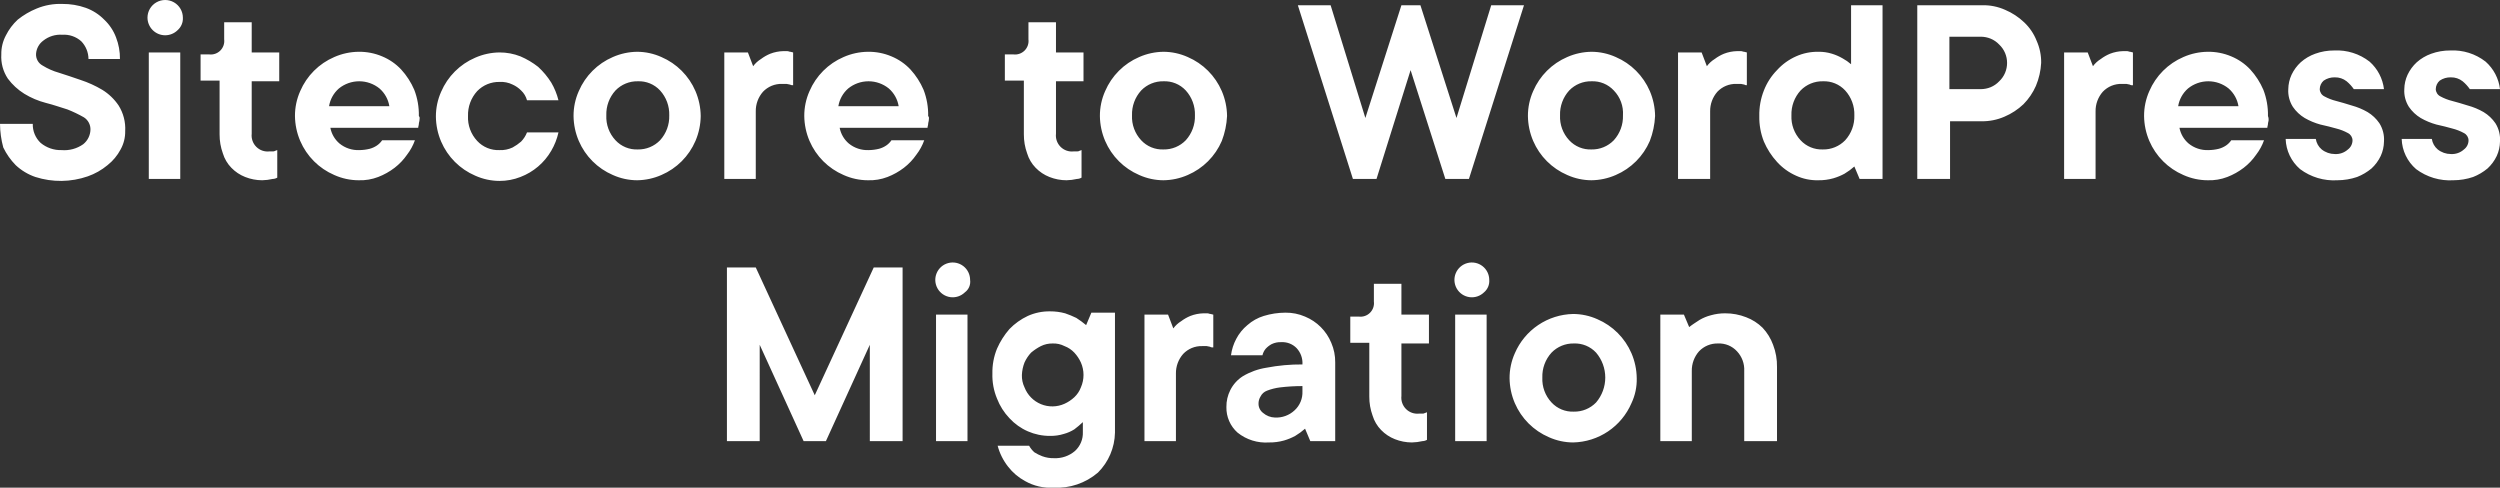 <?xml version="1.0" encoding="utf-8"?><svg id="s-w-01" xmlns="http://www.w3.org/2000/svg" xmlns:xlink="http://www.w3.org/1999/xlink" width="381.4" height="74.4" viewBox="0 0 381.4 74.4">
  <rect x="0" y="0" width="381.4" height="74.4" fill="#333333" stroke="none"/>
  <defs>
    <clipPath id="clip-path">
      <path id="Path_2" data-name="Path 2" d="M12.4,6.3a3.945,3.945,0,0,0-2.9-1,4.2,4.2,0,0,0-2.9.9,2.733,2.733,0,0,0-1.1,2,1.9,1.9,0,0,0,1,1.8A9.813,9.813,0,0,0,9,11.1c1,.3,2.1.7,3.3,1.1a16.581,16.581,0,0,1,3.3,1.5,8.158,8.158,0,0,1,2.5,2.4,6.652,6.652,0,0,1,1,3.9,5.547,5.547,0,0,1-.7,2.8,7.551,7.551,0,0,1-2,2.4,9.763,9.763,0,0,1-3,1.7,12.635,12.635,0,0,1-8,.1,8.3,8.3,0,0,1-3-1.8A10.148,10.148,0,0,1,.5,22.5,14.219,14.219,0,0,1,0,18.9H5a3.847,3.847,0,0,0,1.2,2.9,4.771,4.771,0,0,0,3.2,1.1,5,5,0,0,0,3.3-.9,2.948,2.948,0,0,0,1.1-2.2,2.166,2.166,0,0,0-1-1.9,19.665,19.665,0,0,0-2.5-1.2c-1-.3-2.1-.7-3.3-1a12.154,12.154,0,0,1-3.3-1.4A9.154,9.154,0,0,1,1.2,12a6.006,6.006,0,0,1-1-3.7A5.918,5.918,0,0,1,.9,5.4,8.4,8.4,0,0,1,2.7,3,11.663,11.663,0,0,1,5.6,1.3,9.374,9.374,0,0,1,9.5.6a10.46,10.46,0,0,1,3.6.6A7.5,7.5,0,0,1,15.9,3a7.124,7.124,0,0,1,1.8,2.7A8.808,8.808,0,0,1,18.3,9H13.5a3.933,3.933,0,0,0-1.1-2.7ZM27.1,4.6a2.7,2.7,0,0,1-4.6-1.9,2.7,2.7,0,0,1,5.4,0,2.364,2.364,0,0,1-.8,1.9Zm.4,22.7H22.7V8h4.8V27.3ZM38.4,12.4v8a2.442,2.442,0,0,0,2.7,2.7h.5A.6.6,0,0,0,42,23c.1,0,.2-.1.3-.1v4.2a1.445,1.445,0,0,1-.7.2,7.772,7.772,0,0,1-1.6.2,7.082,7.082,0,0,1-2.6-.5,5.957,5.957,0,0,1-2.1-1.4A5.369,5.369,0,0,1,34,23.4a8.361,8.361,0,0,1-.5-2.9V12.3H30.6v-4h1.3A2.06,2.06,0,0,0,34.2,6V3.4h4.2V8h4.2v4.4ZM64,18.3c0,.2-.1.4-.1.6s-.1.4-.1.6H50.4a4.179,4.179,0,0,0,1.4,2.4,4.5,4.5,0,0,0,3,1,6.959,6.959,0,0,0,1.6-.2,3.7,3.7,0,0,0,1.1-.5,3.044,3.044,0,0,0,.8-.8h5a7.983,7.983,0,0,1-1.2,2.2,8.9,8.9,0,0,1-1.9,2A10.1,10.1,0,0,1,57.7,27a7.579,7.579,0,0,1-3,.5,9.093,9.093,0,0,1-3.7-.8,9.914,9.914,0,0,1-5.2-5.2,9.954,9.954,0,0,1-.8-3.8,9.213,9.213,0,0,1,.8-3.8A9.914,9.914,0,0,1,51,8.7a9.465,9.465,0,0,1,3.7-.8,8.888,8.888,0,0,1,3.6.7,8.373,8.373,0,0,1,2.9,2,11.013,11.013,0,0,1,2,3.1,10.525,10.525,0,0,1,.7,4c.2.2.1.4.1.6Zm-6.1-4.8a4.918,4.918,0,0,0-6.2,0,4.558,4.558,0,0,0-1.5,2.7h9.2a4.558,4.558,0,0,0-1.5-2.7Zm21.6.3a4.276,4.276,0,0,0-1.3-.9,3.966,3.966,0,0,0-2-.4,4.6,4.6,0,0,0-3.4,1.4,5.384,5.384,0,0,0-1.4,3.8,5.216,5.216,0,0,0,1.4,3.8,4.386,4.386,0,0,0,3.4,1.4,4.211,4.211,0,0,0,2-.4,7.3,7.3,0,0,0,1.3-.9,4.2,4.2,0,0,0,.9-1.4h4.8A9.612,9.612,0,0,1,84.1,23a9.225,9.225,0,0,1-4.7,4,8.662,8.662,0,0,1-3.2.6,9.093,9.093,0,0,1-3.7-.8,9.914,9.914,0,0,1-5.2-5.2,9.954,9.954,0,0,1-.8-3.8,9.213,9.213,0,0,1,.8-3.8,9.914,9.914,0,0,1,5.2-5.2A9.465,9.465,0,0,1,76.2,8a8.662,8.662,0,0,1,3.2.6,12.03,12.03,0,0,1,2.7,1.6,11.6,11.6,0,0,1,2,2.4,10.242,10.242,0,0,1,1.1,2.7H80.4a3.178,3.178,0,0,0-.9-1.5Zm26.6,7.7a9.914,9.914,0,0,1-5.2,5.2,9.465,9.465,0,0,1-3.7.8,9.093,9.093,0,0,1-3.7-.8,9.914,9.914,0,0,1-5.2-5.2,9.954,9.954,0,0,1-.8-3.8,9.213,9.213,0,0,1,.8-3.8,9.914,9.914,0,0,1,5.2-5.2,9.465,9.465,0,0,1,3.7-.8,9.093,9.093,0,0,1,3.7.8,9.914,9.914,0,0,1,5.2,5.2,9.954,9.954,0,0,1,.8,3.8,9.954,9.954,0,0,1-.8,3.8Zm-5.4-7.7a4.386,4.386,0,0,0-3.4-1.4,4.6,4.6,0,0,0-3.4,1.4,5.384,5.384,0,0,0-1.4,3.8,5.216,5.216,0,0,0,1.4,3.8,4.386,4.386,0,0,0,3.4,1.4,4.6,4.6,0,0,0,3.4-1.4,5.384,5.384,0,0,0,1.4-3.8,5.384,5.384,0,0,0-1.4-3.8Zm19.8-.9a4.331,4.331,0,0,0-.5-.1h-.7a3.847,3.847,0,0,0-2.9,1.2,4.426,4.426,0,0,0-1.1,3V27.3h-4.8V8h3.6l.8,2.1A4.263,4.263,0,0,1,116.1,9a6.376,6.376,0,0,1,1.4-.8,5.917,5.917,0,0,1,2-.4h.6c.2,0,.3.1.5.1.1,0,.3.1.4.1v5a.9.9,0,0,1-.5-.1Zm21.2,5.4c0,.2-.1.4-.1.6s-.1.4-.1.6H128.1a4.179,4.179,0,0,0,1.4,2.4,4.5,4.5,0,0,0,3,1,6.959,6.959,0,0,0,1.6-.2,3.7,3.7,0,0,0,1.1-.5,3.043,3.043,0,0,0,.8-.8h5a7.983,7.983,0,0,1-1.2,2.2,8.9,8.9,0,0,1-1.9,2,10.1,10.1,0,0,1-2.5,1.4,7.579,7.579,0,0,1-3,.5,9.093,9.093,0,0,1-3.7-.8,9.914,9.914,0,0,1-5.2-5.2,9.954,9.954,0,0,1-.8-3.8,9.213,9.213,0,0,1,.8-3.8,9.914,9.914,0,0,1,5.2-5.2,9.464,9.464,0,0,1,3.7-.8,8.888,8.888,0,0,1,3.6.7,8.373,8.373,0,0,1,2.9,2,11.013,11.013,0,0,1,2,3.1,10.525,10.525,0,0,1,.7,4c.2.2.1.4.1.6Zm-6.1-4.8a4.918,4.918,0,0,0-6.2,0,4.558,4.558,0,0,0-1.5,2.7h9.2a4.558,4.558,0,0,0-1.5-2.7Zm25.5-1.1v8a2.442,2.442,0,0,0,2.7,2.7h.5a.6.6,0,0,0,.4-.1c.1,0,.2-.1.3-.1v4.2a1.445,1.445,0,0,1-.7.2,7.772,7.772,0,0,1-1.6.2,7.082,7.082,0,0,1-2.6-.5,5.957,5.957,0,0,1-2.1-1.4,5.369,5.369,0,0,1-1.3-2.2,8.361,8.361,0,0,1-.5-2.9V12.3h-2.9v-4h1.3A2.06,2.06,0,0,0,156.9,6V3.4h4.2V8h4.2v4.4Zm25.3,9.1a9.914,9.914,0,0,1-5.2,5.2,9.464,9.464,0,0,1-3.7.8,9.093,9.093,0,0,1-3.7-.8,9.914,9.914,0,0,1-5.2-5.2,9.954,9.954,0,0,1-.8-3.8,9.213,9.213,0,0,1,.8-3.8,9.914,9.914,0,0,1,5.2-5.2,9.464,9.464,0,0,1,3.7-.8,9.093,9.093,0,0,1,3.7.8,9.914,9.914,0,0,1,5.2,5.2,9.954,9.954,0,0,1,.8,3.8,12.277,12.277,0,0,1-.8,3.8Zm-5.5-7.7a4.386,4.386,0,0,0-3.4-1.4,4.6,4.6,0,0,0-3.4,1.4,5.384,5.384,0,0,0-1.4,3.8,5.216,5.216,0,0,0,1.4,3.8,4.386,4.386,0,0,0,3.4,1.4,4.6,4.6,0,0,0,3.4-1.4,5.384,5.384,0,0,0,1.4-3.8,5.383,5.383,0,0,0-1.4-3.8Zm43.2,13.5h-3.6l-5.3-16.6L210,27.3h-3.6L198,.8h5L208.3,18,213.8.8h2.9L222.2,18,227.5.8h5l-8.4,26.5Zm27.6-5.8a9.914,9.914,0,0,1-5.2,5.2,9.464,9.464,0,0,1-3.7.8,9.093,9.093,0,0,1-3.7-.8,9.914,9.914,0,0,1-5.2-5.2,9.954,9.954,0,0,1-.8-3.8,9.213,9.213,0,0,1,.8-3.8,9.914,9.914,0,0,1,5.2-5.2,9.464,9.464,0,0,1,3.7-.8,9.093,9.093,0,0,1,3.7.8,9.914,9.914,0,0,1,5.2,5.2,9.954,9.954,0,0,1,.8,3.8,12.277,12.277,0,0,1-.8,3.8Zm-5.5-7.7a4.386,4.386,0,0,0-3.4-1.4,4.6,4.6,0,0,0-3.4,1.4,5.384,5.384,0,0,0-1.4,3.8,5.216,5.216,0,0,0,1.4,3.8,4.386,4.386,0,0,0,3.4,1.4,4.6,4.6,0,0,0,3.4-1.4,5.384,5.384,0,0,0,1.4-3.8,4.979,4.979,0,0,0-1.4-3.8Zm19.9-.9a4.331,4.331,0,0,0-.5-.1h-.7A3.847,3.847,0,0,0,262,14a4.426,4.426,0,0,0-1.1,3V27.3H256V8h3.6l.8,2.1A4.263,4.263,0,0,1,261.6,9a6.376,6.376,0,0,1,1.4-.8,5.917,5.917,0,0,1,2-.4h.6c.2,0,.3.1.5.1.1,0,.3.1.4.1v5a.6.6,0,0,1-.4-.1Zm17.6,14.4-.8-1.9a9.732,9.732,0,0,1-1.5,1.1,8.651,8.651,0,0,1-1.7.7,8.017,8.017,0,0,1-2.3.3,7.674,7.674,0,0,1-3.4-.7,8.641,8.641,0,0,1-2.9-2.1,11.013,11.013,0,0,1-2-3.1,10.016,10.016,0,0,1-.7-3.9,10.016,10.016,0,0,1,.7-3.9,9.189,9.189,0,0,1,2-3.1A8.641,8.641,0,0,1,274,8.6a7.973,7.973,0,0,1,3.4-.7,6.648,6.648,0,0,1,2.1.3,7.741,7.741,0,0,1,1.6.7,7.3,7.3,0,0,1,1.3.9V.8h4.8V27.3Zm-2.2-13.5a4.386,4.386,0,0,0-3.4-1.4,4.6,4.6,0,0,0-3.4,1.4,5.384,5.384,0,0,0-1.4,3.8,5.216,5.216,0,0,0,1.4,3.8,4.386,4.386,0,0,0,3.4,1.4,4.6,4.6,0,0,0,3.4-1.4,5.384,5.384,0,0,0,1.4-3.8,5.384,5.384,0,0,0-1.4-3.8Zm29.1-.7a9.235,9.235,0,0,1-1.9,2.8,9.721,9.721,0,0,1-2.9,1.9,8.424,8.424,0,0,1-3.5.7h-4.8v8.8h-5V.8h9.9a8.116,8.116,0,0,1,3.5.7,9.721,9.721,0,0,1,2.9,1.9,7.735,7.735,0,0,1,1.9,2.8,7.973,7.973,0,0,1,.7,3.4,10.5,10.5,0,0,1-.8,3.5Zm-4.7-5a3.806,3.806,0,0,0-.9-1.3,3.805,3.805,0,0,0-1.3-.9,4.013,4.013,0,0,0-1.5-.3h-4.8v8h4.8a4.013,4.013,0,0,0,1.5-.3,3.805,3.805,0,0,0,1.3-.9,3.805,3.805,0,0,0,.9-1.3,3.9,3.9,0,0,0,0-3Zm19,4.8a4.331,4.331,0,0,0-.5-.1h-.7a3.847,3.847,0,0,0-2.9,1.2,4.426,4.426,0,0,0-1.1,3V27.3h-4.8V8h3.6l.8,2.1A4.263,4.263,0,0,1,320.5,9a6.376,6.376,0,0,1,1.4-.8,5.917,5.917,0,0,1,2-.4h.6c.2,0,.3.1.5.1.1,0,.3.1.4.1v5a.749.749,0,0,1-.5-.1Zm21.2,5.4c0,.2-.1.4-.1.6s-.1.4-.1.6H332.5a4.179,4.179,0,0,0,1.4,2.4,4.5,4.5,0,0,0,3,1,6.959,6.959,0,0,0,1.6-.2,3.7,3.7,0,0,0,1.1-.5,3.043,3.043,0,0,0,.8-.8h5a7.983,7.983,0,0,1-1.2,2.2,8.9,8.9,0,0,1-1.9,2,10.1,10.1,0,0,1-2.5,1.4,7.579,7.579,0,0,1-3,.5,9.093,9.093,0,0,1-3.7-.8,9.914,9.914,0,0,1-5.2-5.2,9.954,9.954,0,0,1-.8-3.8,9.213,9.213,0,0,1,.8-3.8,9.914,9.914,0,0,1,5.2-5.2,9.465,9.465,0,0,1,3.7-.8,8.888,8.888,0,0,1,3.6.7,8.373,8.373,0,0,1,2.9,2,11.013,11.013,0,0,1,2,3.1,10.525,10.525,0,0,1,.7,4,1.268,1.268,0,0,1,.1.6ZM340,13.5a4.918,4.918,0,0,0-6.2,0,4.558,4.558,0,0,0-1.5,2.7h9.2a4.558,4.558,0,0,0-1.5-2.7Zm18-1.1a2.792,2.792,0,0,0-1.8-.6,2.86,2.86,0,0,0-1.7.5,1.76,1.76,0,0,0-.6,1.3,1.269,1.269,0,0,0,.7,1.1,7.51,7.51,0,0,0,1.8.7c.7.2,1.5.4,2.4.7a10.143,10.143,0,0,1,2.4,1,5.813,5.813,0,0,1,1.8,1.7,4.654,4.654,0,0,1,.7,2.8,5.45,5.45,0,0,1-.5,2.2,6.222,6.222,0,0,1-1.4,1.9,7.994,7.994,0,0,1-2.2,1.3,9.427,9.427,0,0,1-3,.5,8.615,8.615,0,0,1-5.7-1.7,6.333,6.333,0,0,1-2.2-4.6h4.6a2.6,2.6,0,0,0,.9,1.6,3.221,3.221,0,0,0,2,.7,2.724,2.724,0,0,0,2-.7,1.746,1.746,0,0,0,.7-1.4,1.269,1.269,0,0,0-.7-1.1,7.51,7.51,0,0,0-1.8-.7q-1.05-.3-2.4-.6a10.143,10.143,0,0,1-2.4-1,5.813,5.813,0,0,1-1.8-1.7,4.526,4.526,0,0,1-.7-2.7,5.45,5.45,0,0,1,.5-2.2A6.222,6.222,0,0,1,351,9.5a6.748,6.748,0,0,1,2.2-1.3,8.361,8.361,0,0,1,2.9-.5,8.119,8.119,0,0,1,5.4,1.7,6.654,6.654,0,0,1,2.2,4.2h-4.6a6,6,0,0,0-1.1-1.2Zm17.7,0a2.792,2.792,0,0,0-1.8-.6,2.86,2.86,0,0,0-1.7.5,1.76,1.76,0,0,0-.6,1.3,1.269,1.269,0,0,0,.7,1.1,7.51,7.51,0,0,0,1.8.7c.7.2,1.5.4,2.4.7a10.143,10.143,0,0,1,2.4,1,5.813,5.813,0,0,1,1.8,1.7,4.654,4.654,0,0,1,.7,2.8,5.45,5.45,0,0,1-.5,2.2,6.222,6.222,0,0,1-1.4,1.9,7.994,7.994,0,0,1-2.2,1.3,9.427,9.427,0,0,1-3,.5,8.615,8.615,0,0,1-5.7-1.7,6.333,6.333,0,0,1-2.2-4.6H371a2.6,2.6,0,0,0,.9,1.6,3.221,3.221,0,0,0,2,.7,2.724,2.724,0,0,0,2-.7,1.746,1.746,0,0,0,.7-1.4,1.269,1.269,0,0,0-.7-1.1,7.51,7.51,0,0,0-1.8-.7q-1.05-.3-2.4-.6a10.143,10.143,0,0,1-2.4-1,5.813,5.813,0,0,1-1.8-1.7,4.526,4.526,0,0,1-.7-2.7,5.45,5.45,0,0,1,.5-2.2,6.222,6.222,0,0,1,1.4-1.9,6.748,6.748,0,0,1,2.2-1.3,8.361,8.361,0,0,1,2.9-.5,8.119,8.119,0,0,1,5.4,1.7,6.654,6.654,0,0,1,2.2,4.2h-4.6a6,6,0,0,0-1.1-1.2Zm-243,54.9V52.6L126,67.3h-3.4l-6.7-14.7V67.3h-5V40.8h4.4l9,19.5,9-19.5h4.4V67.3Zm14.5-22.7a2.656,2.656,0,1,1,.8-1.9,2,2,0,0,1-.8,1.9Zm.4,22.7h-4.8V48h4.8V67.3Zm19.9,4.8a9.639,9.639,0,0,1-6.8,2.3,7.83,7.83,0,0,1-4.3-1,8.194,8.194,0,0,1-2.6-2.2,8.763,8.763,0,0,1-1.6-3.2H157a3.915,3.915,0,0,0,.8,1,6.658,6.658,0,0,0,1.2.6,4.844,4.844,0,0,0,1.8.3,4.591,4.591,0,0,0,3.2-1.1,3.7,3.7,0,0,0,1.2-2.9V64.4a14.96,14.96,0,0,1-1.3,1.1,5.928,5.928,0,0,1-1.6.7,6.648,6.648,0,0,1-2.1.3,8.344,8.344,0,0,1-6.2-2.7,9.067,9.067,0,0,1-1.9-3,9.2,9.2,0,0,1-.7-3.8,9.521,9.521,0,0,1,.7-3.8,11.729,11.729,0,0,1,1.9-3,9.507,9.507,0,0,1,2.8-2,7.973,7.973,0,0,1,3.4-.7,8.524,8.524,0,0,1,2.3.3,14.726,14.726,0,0,1,1.7.7,14.309,14.309,0,0,1,1.5,1.1l.8-1.9h3.6V66a8.826,8.826,0,0,1-2.6,6.1Zm-2.6-16.8a5.6,5.6,0,0,0-1-1.5,3.956,3.956,0,0,0-1.5-1,3.661,3.661,0,0,0-1.8-.4,3.922,3.922,0,0,0-1.8.4,7.837,7.837,0,0,0-1.5,1,5.6,5.6,0,0,0-1,1.5,5.847,5.847,0,0,0-.4,1.9,4.058,4.058,0,0,0,.4,1.9,4.542,4.542,0,0,0,6.1,2.5,5.6,5.6,0,0,0,1.5-1,3.956,3.956,0,0,0,1-1.5,4.713,4.713,0,0,0,0-3.8Zm19.7-2.4a4.332,4.332,0,0,0-.5-.1h-.7a3.847,3.847,0,0,0-2.9,1.2,4.426,4.426,0,0,0-1.1,3V67.3h-4.8V48h3.6l.8,2.1a4.263,4.263,0,0,1,1.2-1.1,6.376,6.376,0,0,1,1.4-.8,5.917,5.917,0,0,1,2-.4h.6c.2,0,.3.1.5.1.1,0,.3.1.4.1v5a.749.749,0,0,1-.5-.1Zm15.3,14.4-.8-1.9a9.732,9.732,0,0,1-1.5,1.1,8.651,8.651,0,0,1-1.7.7,8.017,8.017,0,0,1-2.3.3,6.9,6.9,0,0,1-4.8-1.5,5.066,5.066,0,0,1-1.7-3.9,5.536,5.536,0,0,1,.6-2.6,5.376,5.376,0,0,1,1.9-2.1,10.059,10.059,0,0,1,3.6-1.3,27.91,27.91,0,0,1,5.5-.5,3.328,3.328,0,0,0-.9-2.5,3.013,3.013,0,0,0-2.3-.9,3.061,3.061,0,0,0-1.5.3,3.515,3.515,0,0,0-.9.7,2.355,2.355,0,0,0-.5,1h-4.8a7.322,7.322,0,0,1,.8-2.5,6.845,6.845,0,0,1,1.7-2.1,6.773,6.773,0,0,1,2.5-1.4,11.419,11.419,0,0,1,3.3-.5,7.306,7.306,0,0,1,3,.6,7.354,7.354,0,0,1,4,4,7.306,7.306,0,0,1,.6,3v12Zm-1.2-8.4a28.166,28.166,0,0,0-3.4.2,8.3,8.3,0,0,0-2,.5,1.789,1.789,0,0,0-1,.9,2.016,2.016,0,0,0-.3,1.1,1.746,1.746,0,0,0,.7,1.4,2.875,2.875,0,0,0,1.8.7,4.081,4.081,0,0,0,3-1.1,3.7,3.7,0,0,0,1.2-2.9v-.8Zm15.1-6.5v8a2.442,2.442,0,0,0,2.7,2.7h.5a.6.6,0,0,0,.4-.1c.1,0,.2-.1.3-.1v4.2a1.445,1.445,0,0,1-.7.2,7.772,7.772,0,0,1-1.6.2,7.082,7.082,0,0,1-2.6-.5,5.957,5.957,0,0,1-2.1-1.4,5.369,5.369,0,0,1-1.3-2.2,8.361,8.361,0,0,1-.5-2.9V52.3H206v-4h1.3a2.06,2.06,0,0,0,2.3-2.3V43.3h4.2V48H218v4.4Zm12.6-7.8a2.656,2.656,0,1,1,.8-1.9,2.241,2.241,0,0,1-.8,1.9Zm.4,22.7H222V48h4.8V67.3Zm22.1-5.8a9.907,9.907,0,0,1-8.9,6,9.093,9.093,0,0,1-3.7-.8,9.914,9.914,0,0,1-5.2-5.2,9.954,9.954,0,0,1-.8-3.8,9.213,9.213,0,0,1,.8-3.8,9.907,9.907,0,0,1,8.9-6,9.093,9.093,0,0,1,3.7.8,9.914,9.914,0,0,1,5.2,5.2,9.954,9.954,0,0,1,.8,3.8,8.385,8.385,0,0,1-.8,3.8Zm-5.4-7.7a4.386,4.386,0,0,0-3.4-1.4,4.6,4.6,0,0,0-3.4,1.4,5.384,5.384,0,0,0-1.4,3.8,5.216,5.216,0,0,0,1.4,3.8,4.386,4.386,0,0,0,3.4,1.4,4.6,4.6,0,0,0,3.4-1.4,5.857,5.857,0,0,0,0-7.6Zm22.6,13.5V56.6a4.081,4.081,0,0,0-1.1-3,3.7,3.7,0,0,0-2.9-1.2,3.847,3.847,0,0,0-2.9,1.2,4.426,4.426,0,0,0-1.1,3V67.3h-4.8V48h3.6l.8,1.9c.5-.4,1-.7,1.6-1.1a6.69,6.69,0,0,1,1.7-.7,7.8,7.8,0,0,1,2.2-.3,8.662,8.662,0,0,1,3.2.6,7.161,7.161,0,0,1,2.5,1.6,7.6,7.6,0,0,1,1.6,2.6,8.971,8.971,0,0,1,.6,3.4V67.3Z" fill="#fff"/>
    </clipPath>
  </defs>
  <g id="Group_4" data-name="Group 4">
    <g id="Group_3" data-name="Group 3" clip-path="url(#clip-path)">
      <rect id="Rectangle_2" data-name="Rectangle 2" width="900" height="914.5" transform="translate(-259.71 -308.572)" fill="#fff"/>
    </g>
  </g>
</svg>
